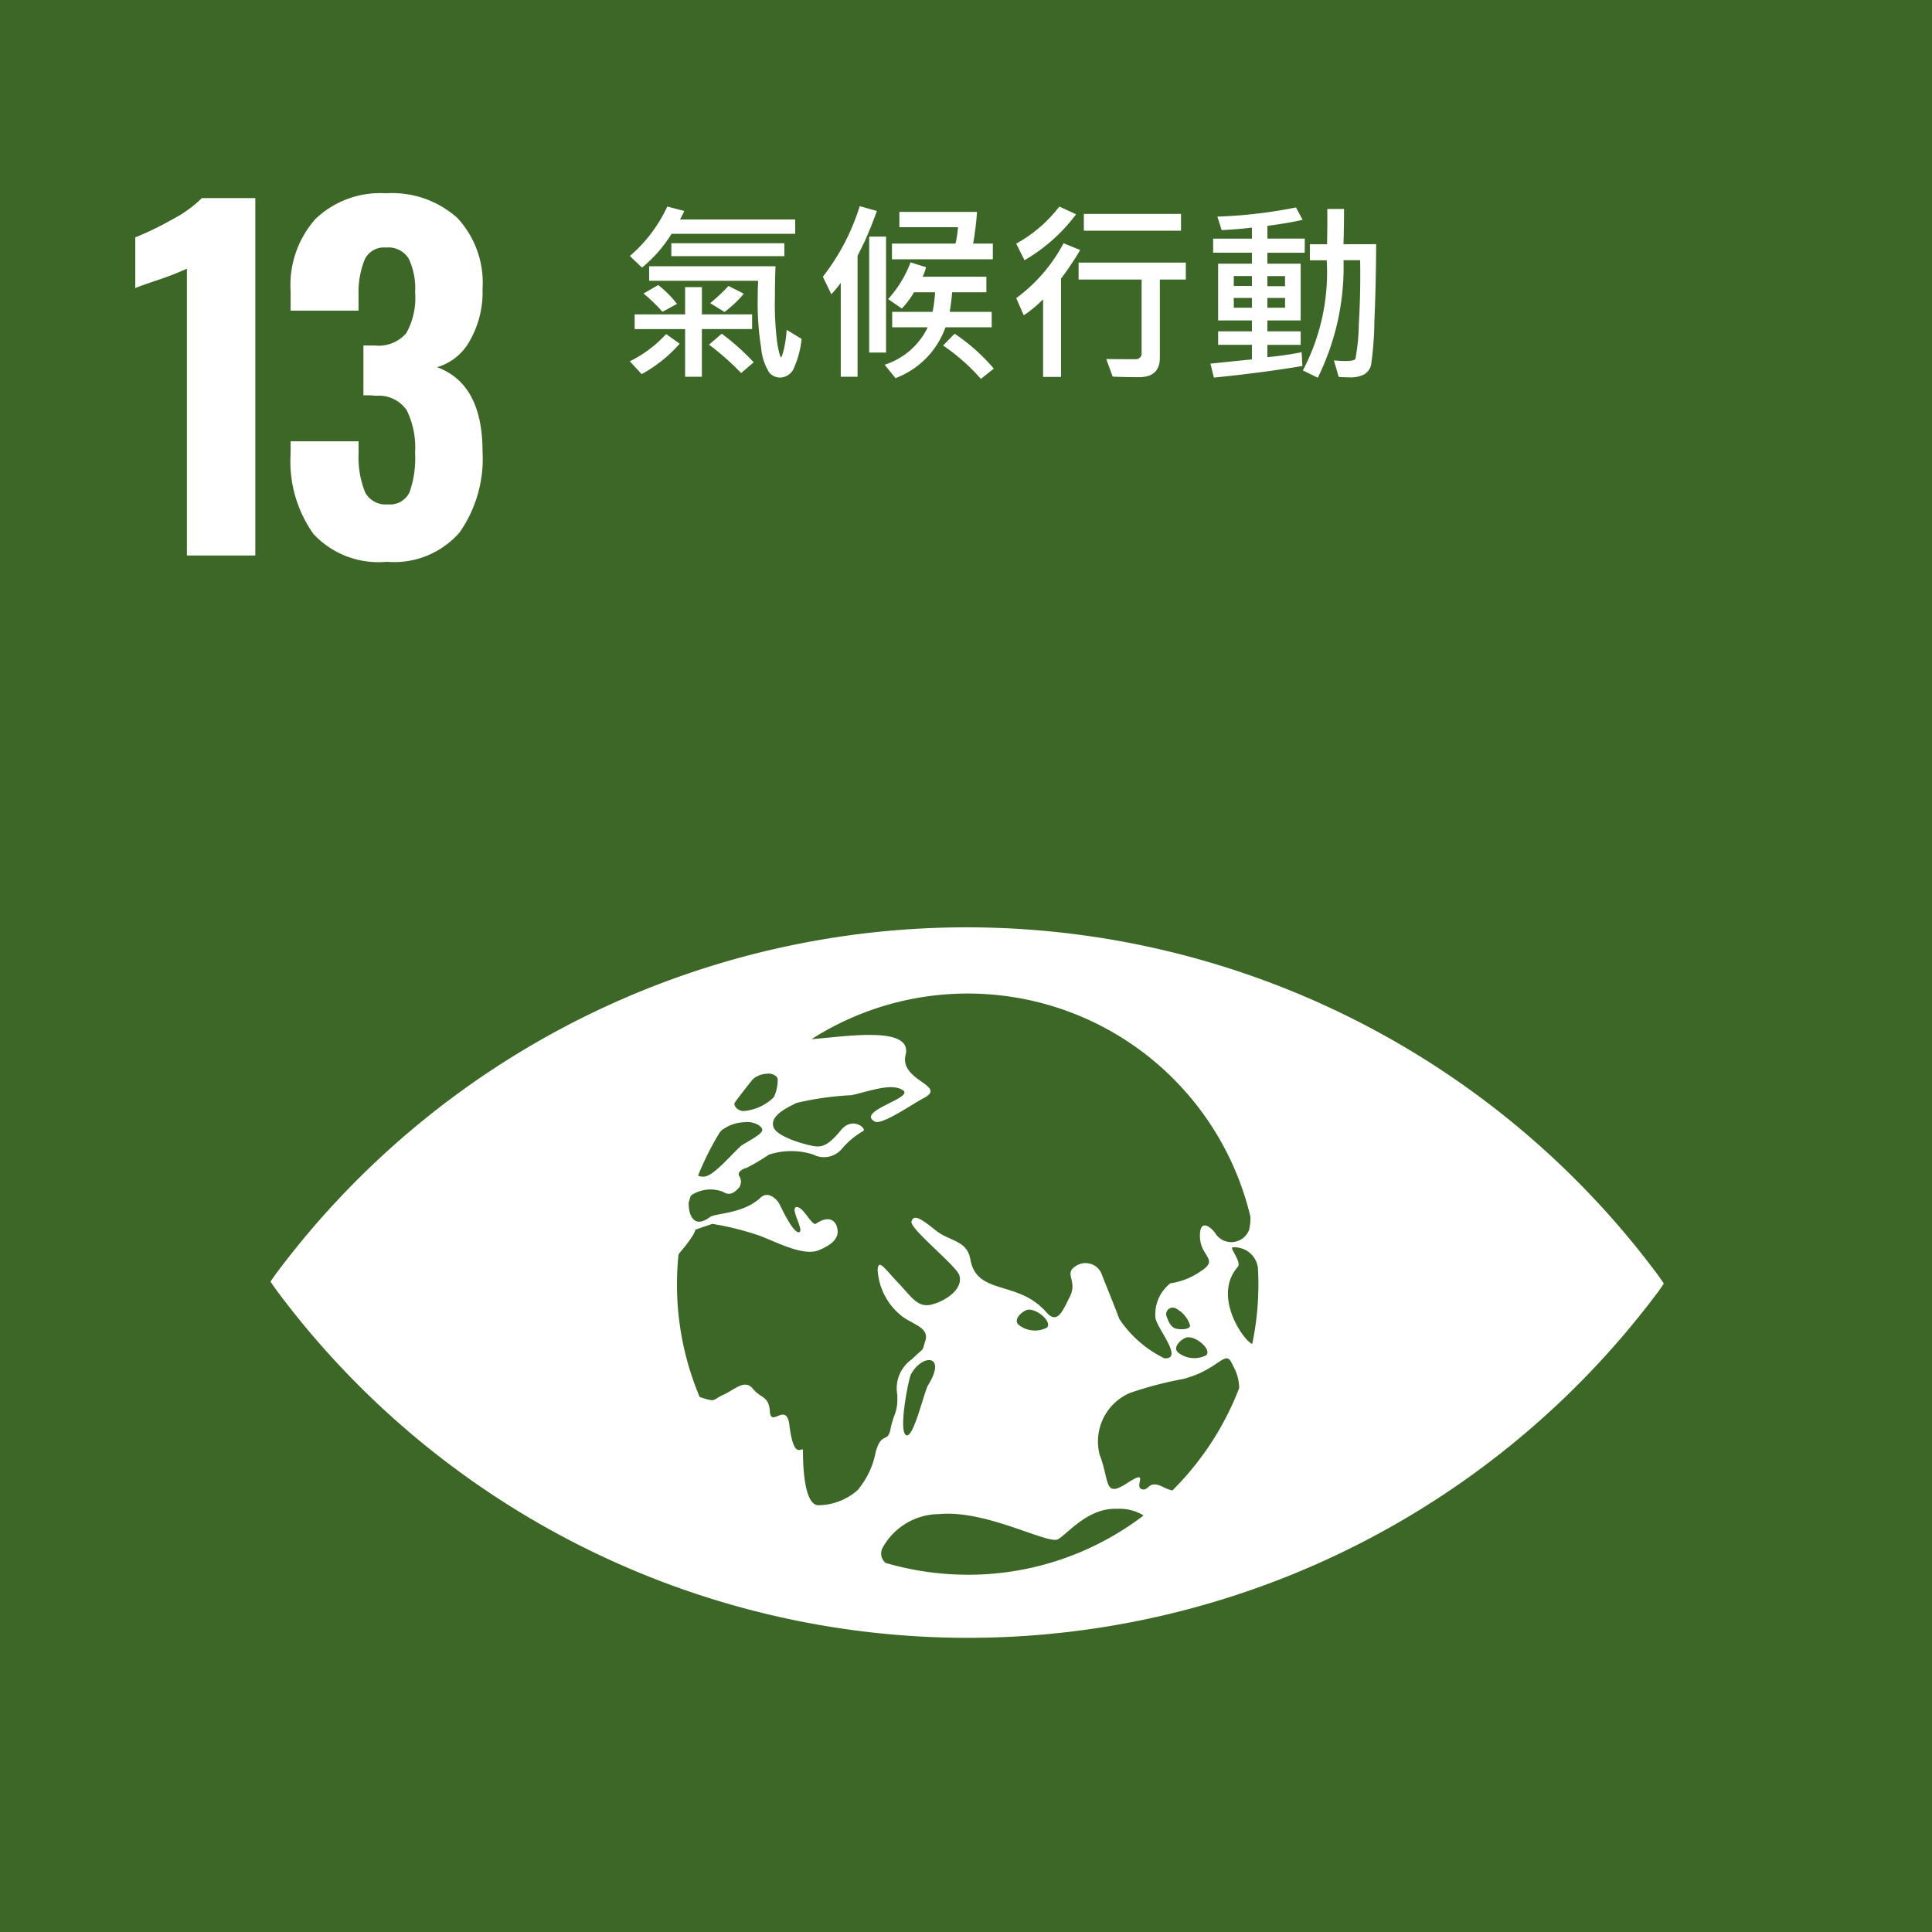 <svg id="i-esg-13" xmlns="http://www.w3.org/2000/svg" width="100" height="100" viewBox="0 0 100 100">
  <path id="Path_52550" data-name="Path 52550" d="M0,0H100V100H0Z" fill="#3d6726"/>
  <g id="Group_7414" data-name="Group 7414" transform="translate(7.001 10.001)">
    <path id="Path_52237" data-name="Path 52237" d="M8.59,229.579a15.381,15.381,0,0,1-1.462.571q-.959.321-1.211.434v-2.627a15.182,15.182,0,0,0,1.885-.913,6.4,6.4,0,0,0,1.565-1.12h2.764v18.5H8.59Z" transform="translate(-5.917 -225.672)" fill="#fff"/>
    <path id="Path_52238" data-name="Path 52238" d="M15.123,243.285a6.483,6.483,0,0,1-1.165-4.134v-.64h3.518v.617a4.891,4.891,0,0,0,.342,2.033,1.194,1.194,0,0,0,1.165.616,1.117,1.117,0,0,0,1.131-.628A5.316,5.316,0,0,0,20.4,239.1a4.378,4.378,0,0,0-.434-2.2,1.758,1.758,0,0,0-1.6-.743,4.281,4.281,0,0,0-.64-.023v-2.581H18.3a1.892,1.892,0,0,0,1.645-.639,3.712,3.712,0,0,0,.457-2.1,3.614,3.614,0,0,0-.332-1.759,1.244,1.244,0,0,0-1.176-.571,1.1,1.1,0,0,0-1.1.617,4.548,4.548,0,0,0-.32,1.827v.822H13.958v-1A5.146,5.146,0,0,1,15.249,227a4.852,4.852,0,0,1,3.643-1.325,5.06,5.06,0,0,1,3.7,1.28,4.925,4.925,0,0,1,1.3,3.677,5.06,5.06,0,0,1-.663,2.684,2.835,2.835,0,0,1-1.69,1.36q2.352.867,2.353,4.362a6.651,6.651,0,0,1-1.188,4.192,4.489,4.489,0,0,1-3.769,1.519,4.593,4.593,0,0,1-3.815-1.462" transform="translate(-5.917 -225.672)" fill="#fff"/>
  </g>
  <path id="Path_52354" data-name="Path 52354" d="M63.98,281.867c-.4-.111-2.089-2.449-.752-3.984.223-.252-.447-1-.263-1.011a1.221,1.221,0,0,1,1.309,1.052c.015.288.026.579.025.872a15.156,15.156,0,0,1-.319,3.071m-4.131,7.589a2.5,2.5,0,0,1-.472-.175c-.821-.419-.724.249-1.127.1s.457-1.087-.757-.3-.882-.123-1.407-1.463a2.734,2.734,0,0,1,1.562-3.213,19.175,19.175,0,0,1,2.732-.717c1.808-.449,2.191-1.52,2.518-.867.062.122.122.238.176.348a2.37,2.37,0,0,1,.231.98,15.06,15.06,0,0,1-3.456,5.3m-10.616,4.365a15.077,15.077,0,0,1-4.228-.611.621.621,0,0,1-.181-.736,3.352,3.352,0,0,1,2.948-1.79c2.44-.235,5.644,1.591,6.154,1.3s1.545-1.633,3.059-1.574a2.374,2.374,0,0,1,1.371.345,14.977,14.977,0,0,1-9.123,3.068m-2.033-9.81c-.207.339-.776,2.868-1.155,2.573s.157-2.934.268-3.134c.595-1.09,1.881-1.034.887.561m6.148-2.978a1.357,1.357,0,0,1-1.437-.131c-.378-.3.241-.782.467-.8.506-.045,1.266.663.97.931m6.64.035c-.162-.061-.3-.215-.427-.584a.338.338,0,0,1,.492-.431,1.454,1.454,0,0,1,.708.864c0,.246-.607.216-.773.151m.639.463c.506-.04,1.265.662.967.93a1.344,1.344,0,0,1-1.434-.13c-.378-.3.24-.782.467-.8M44.48,287.51a4.263,4.263,0,0,1-.927,1.926,3.115,3.115,0,0,1-2.052.782c-.684-.052-.777-1.878-.776-2.817,0-.325-.46.637-.7-1.318-.151-1.252-.956.129-1.011-.706s-.458-.667-.88-1.188-.943.049-1.53.312-.344.4-1.173.133c-.022-.007-.032-.013-.053-.021a14.99,14.99,0,0,1-1.174-5.857c0-.508.029-1.007.077-1.5a.873.873,0,0,1,.093-.14c.8-.94.779-1.161.779-1.161l.881-.3a14.712,14.712,0,0,1,2.464.618c.871.329,2.244,1.07,3.043.746.578-.238,1.03-.553.976-1.034-.064-.6-.539-.747-1.114-.341-.213.149-.664-.91-1.018-.857s.437,1.245.136,1.3-.906-1.243-1.009-1.453-.569-.728-.989-.332c-.889.841-2.33.788-2.619,1.005-.882.657-1.113-.219-1.093-.752.036-.122.072-.245.111-.366A1.8,1.8,0,0,1,36.6,274c.388.26.668-.066.82-.224a.539.539,0,0,0,0-.611c-.1-.21.195-.362.4-.416a10.424,10.424,0,0,0,1.142-.678,3.749,3.749,0,0,1,2.285-.009,1.21,1.21,0,0,0,1.5-.3,4.026,4.026,0,0,1,1.092-.908c.219-.1-.535-.807-1.157-.04s-.94.834-1.232.833-2.028-.436-2.242-.985.545-.958,1.186-1.268a15.659,15.659,0,0,1,2.844-.4c.912-.2,2.078-.655,2.664-.255s-2.453,1.081-1.456,1.621c.355.2,1.962-.92,2.512-1.206,1.295-.665-1.253-.889-.921-2.245.376-1.533-3.124-.945-4.869-.816a15.039,15.039,0,0,1,22.717,9.188,2.451,2.451,0,0,1-.074.7.984.984,0,0,1-1.762.133c-.152-.22-.8-.83-.776.212s1.012,1.151.049,1.776a3.7,3.7,0,0,1-1.582.63,2.035,2.035,0,0,0-.769,1.8c.106.575,1.475,2.145.458,2.079a5.883,5.883,0,0,1-2.33-2.038c-.312-.832-.653-1.646-.895-2.273a.9.9,0,0,0-1.416-.419c-.536.366.148.733-.238,1.516s-.661,1.48-1.225.833c-1.466-1.685-3.6-.858-3.933-2.73-.179-1.016-1.054-.92-1.784-1.5s-1.142-.884-1.266-.47c-.109.363,2.3,2.275,2.467,2.765.255.727-.723,1.367-1.438,1.538s-1.026-.4-1.725-1.134-1.006-1.251-1.056-.678a3.292,3.292,0,0,0,1.377,2.5c.608.386,1.29.562,1.092,1.187s0,.273-.687.946a1.839,1.839,0,0,0-.766,1.832c.048.94-.2.993-.345,1.774s-.485.105-.782,1.25m-8.059-16.592c.034-.041.065-.074.078-.091a2.016,2.016,0,0,1,1.187-.433c.374-.063.873.126.933.375s-.939.7-1.123.87c-.52.478-1.335,1.452-1.811,1.556a.567.567,0,0,1-.388-.041,14.891,14.891,0,0,1,1.124-2.236m.773-1.533c.195-.286.843-1.1.922-1.2a1.146,1.146,0,0,1,.729-.3c.229-.045.534.085.571.257a2.01,2.01,0,0,1-.2.956,2.5,2.5,0,0,1-1.6.718c-.351-.055-.489-.327-.422-.43m47.814,8.955a44.585,44.585,0,0,0-71.562-.1q-.165.231-.281.4c.077.117.171.249.28.406a44.587,44.587,0,0,0,71.562.1c.112-.156.2-.288.279-.4-.074-.113-.166-.247-.278-.4" transform="translate(0.836 -212.307)" fill="#fff"/>
  <path id="Path_52560" data-name="Path 52560" d="M9.161-6.9h-6.4A6.963,6.963,0,0,1,1.231-5.151l-.63-.6A7.514,7.514,0,0,0,2.539-8.311l.879.23q-.059.142-.22.439H9.161ZM8.6-5.742H2.749v-.669H8.6ZM9.493-1.46A4.933,4.933,0,0,1,9.112.005a.8.8,0,0,1-.732.537A.747.747,0,0,1,7.82.286,2.841,2.841,0,0,1,7.4-.979a14.6,14.6,0,0,1-.181-2.512q0-.5.024-.977H1.6V-5.22H8.14q-.029.835-.029,1.587a15.9,15.9,0,0,0,.125,2.427q.125.693.2.693.029,0,.127-.361a6.374,6.374,0,0,0,.156-1.055ZM3.042-3.271l-.752.41a8.015,8.015,0,0,0-.982-.947l.762-.439A5.376,5.376,0,0,1,3.042-3.271ZM6.5-3.8a5.664,5.664,0,0,1-1,.947L4.761-3.31A9.616,9.616,0,0,0,5.708-4.2Zm.43,1.831h-2.6V.5H3.462V-1.967H.85v-.762H3.462V-4.14h.869v1.411h2.6ZM7.012-.249,6.363.308A14.067,14.067,0,0,0,4.7-1.162l.659-.566A12.025,12.025,0,0,1,7.012-.249ZM3.179-1.211A7.054,7.054,0,0,1,1.211.362L.6-.3a6.354,6.354,0,0,0,1.88-1.411ZM13.389-8.081q-.3.835-.649,1.611l-.352.708V.5h-.869V-4.36a6.478,6.478,0,0,1-.488.591l-.439-.908A11.46,11.46,0,0,0,12.5-8.33Zm6,2.5h-5.22v-.811h3.291a6.586,6.586,0,0,0,.127-.85H14.552v-.791H18.57a14.868,14.868,0,0,1-.2,1.641h1.021ZM13.863-.752h-.874v-6h.874ZM19.332-2.06H16.939A4.384,4.384,0,0,1,14.351.572L13.79-.122A3.743,3.743,0,0,0,16.021-2.06H14.18v-.8h2.09A6.981,6.981,0,0,0,16.4-3.872H15.308a4.226,4.226,0,0,1-.63.84L13.97-3.52a5.986,5.986,0,0,0,1.162-1.9l.8.249a2.221,2.221,0,0,1-.176.493h3.3v.806H17.281q-.02.366-.122,1.011h2.173ZM19.44.079l-.669.532a10.125,10.125,0,0,0-1.958-1.729l.6-.61A9.85,9.85,0,0,1,19.44.079ZM23.7-7.91a8.9,8.9,0,0,1-2.671,2.378l-.43-.859a7.117,7.117,0,0,0,2.232-1.919Zm5.43.85H24.1V-7.93h5.03Zm-5.22,1a15.2,15.2,0,0,1-.991,1.48V.508h-.928V-3.51a6.3,6.3,0,0,1-1,.83L20.6-3.569a8.4,8.4,0,0,0,2.451-2.842Zm5.469,1.528H28.034V-.478q0,1-1.084,1-.693,0-1.357-.029L25.26-.419q.42.01,1.553.01A.281.281,0,0,0,27-.49a.255.255,0,0,0,.09-.2V-4.531H23.829V-5.41h5.552Zm6.153-1.387H33.6v.566h1.724v2.94H33.6v.562h1.724v.7H33.6v.635a16.688,16.688,0,0,0,1.773-.254l.039.713q-2.163.361-4.58.6L30.651-.18,32.8-.4v-.752H31.051v-.7H32.8v-.562H31.051v-2.94H32.8v-.566H30.793V-6.65H32.8v-.571q-.649.083-1.567.132l-.22-.7a25.1,25.1,0,0,0,4.068-.474l.342.64q-.713.166-1.821.313v.659h1.934ZM34.514-4.189v-.522H33.6v.522ZM32.8-4.2v-.513h-.938V-4.2Zm1.714,1.128v-.508H33.6v.508Zm-1.714,0v-.508h-.938v.508Zm6.431-3.291q-.01,2.09-.093,4.026A16.969,16.969,0,0,1,38.967-.1a.807.807,0,0,1-.337.466,1.514,1.514,0,0,1-.806.164q-.259,0-.532-.024l-.249-.85q.381.029.606.029.435,0,.508-.11a10.542,10.542,0,0,0,.176-1.787q.1-1.677.068-3.323h-.859A12.938,12.938,0,0,1,36.208.552L35.437.171a10.893,10.893,0,0,0,1.235-5.7H35.8v-.83h.889q.024-1.231.01-1.826h.869q0,.942-.029,1.826Z" transform="translate(31.999 19.001)" fill="#fff"/>
</svg>
